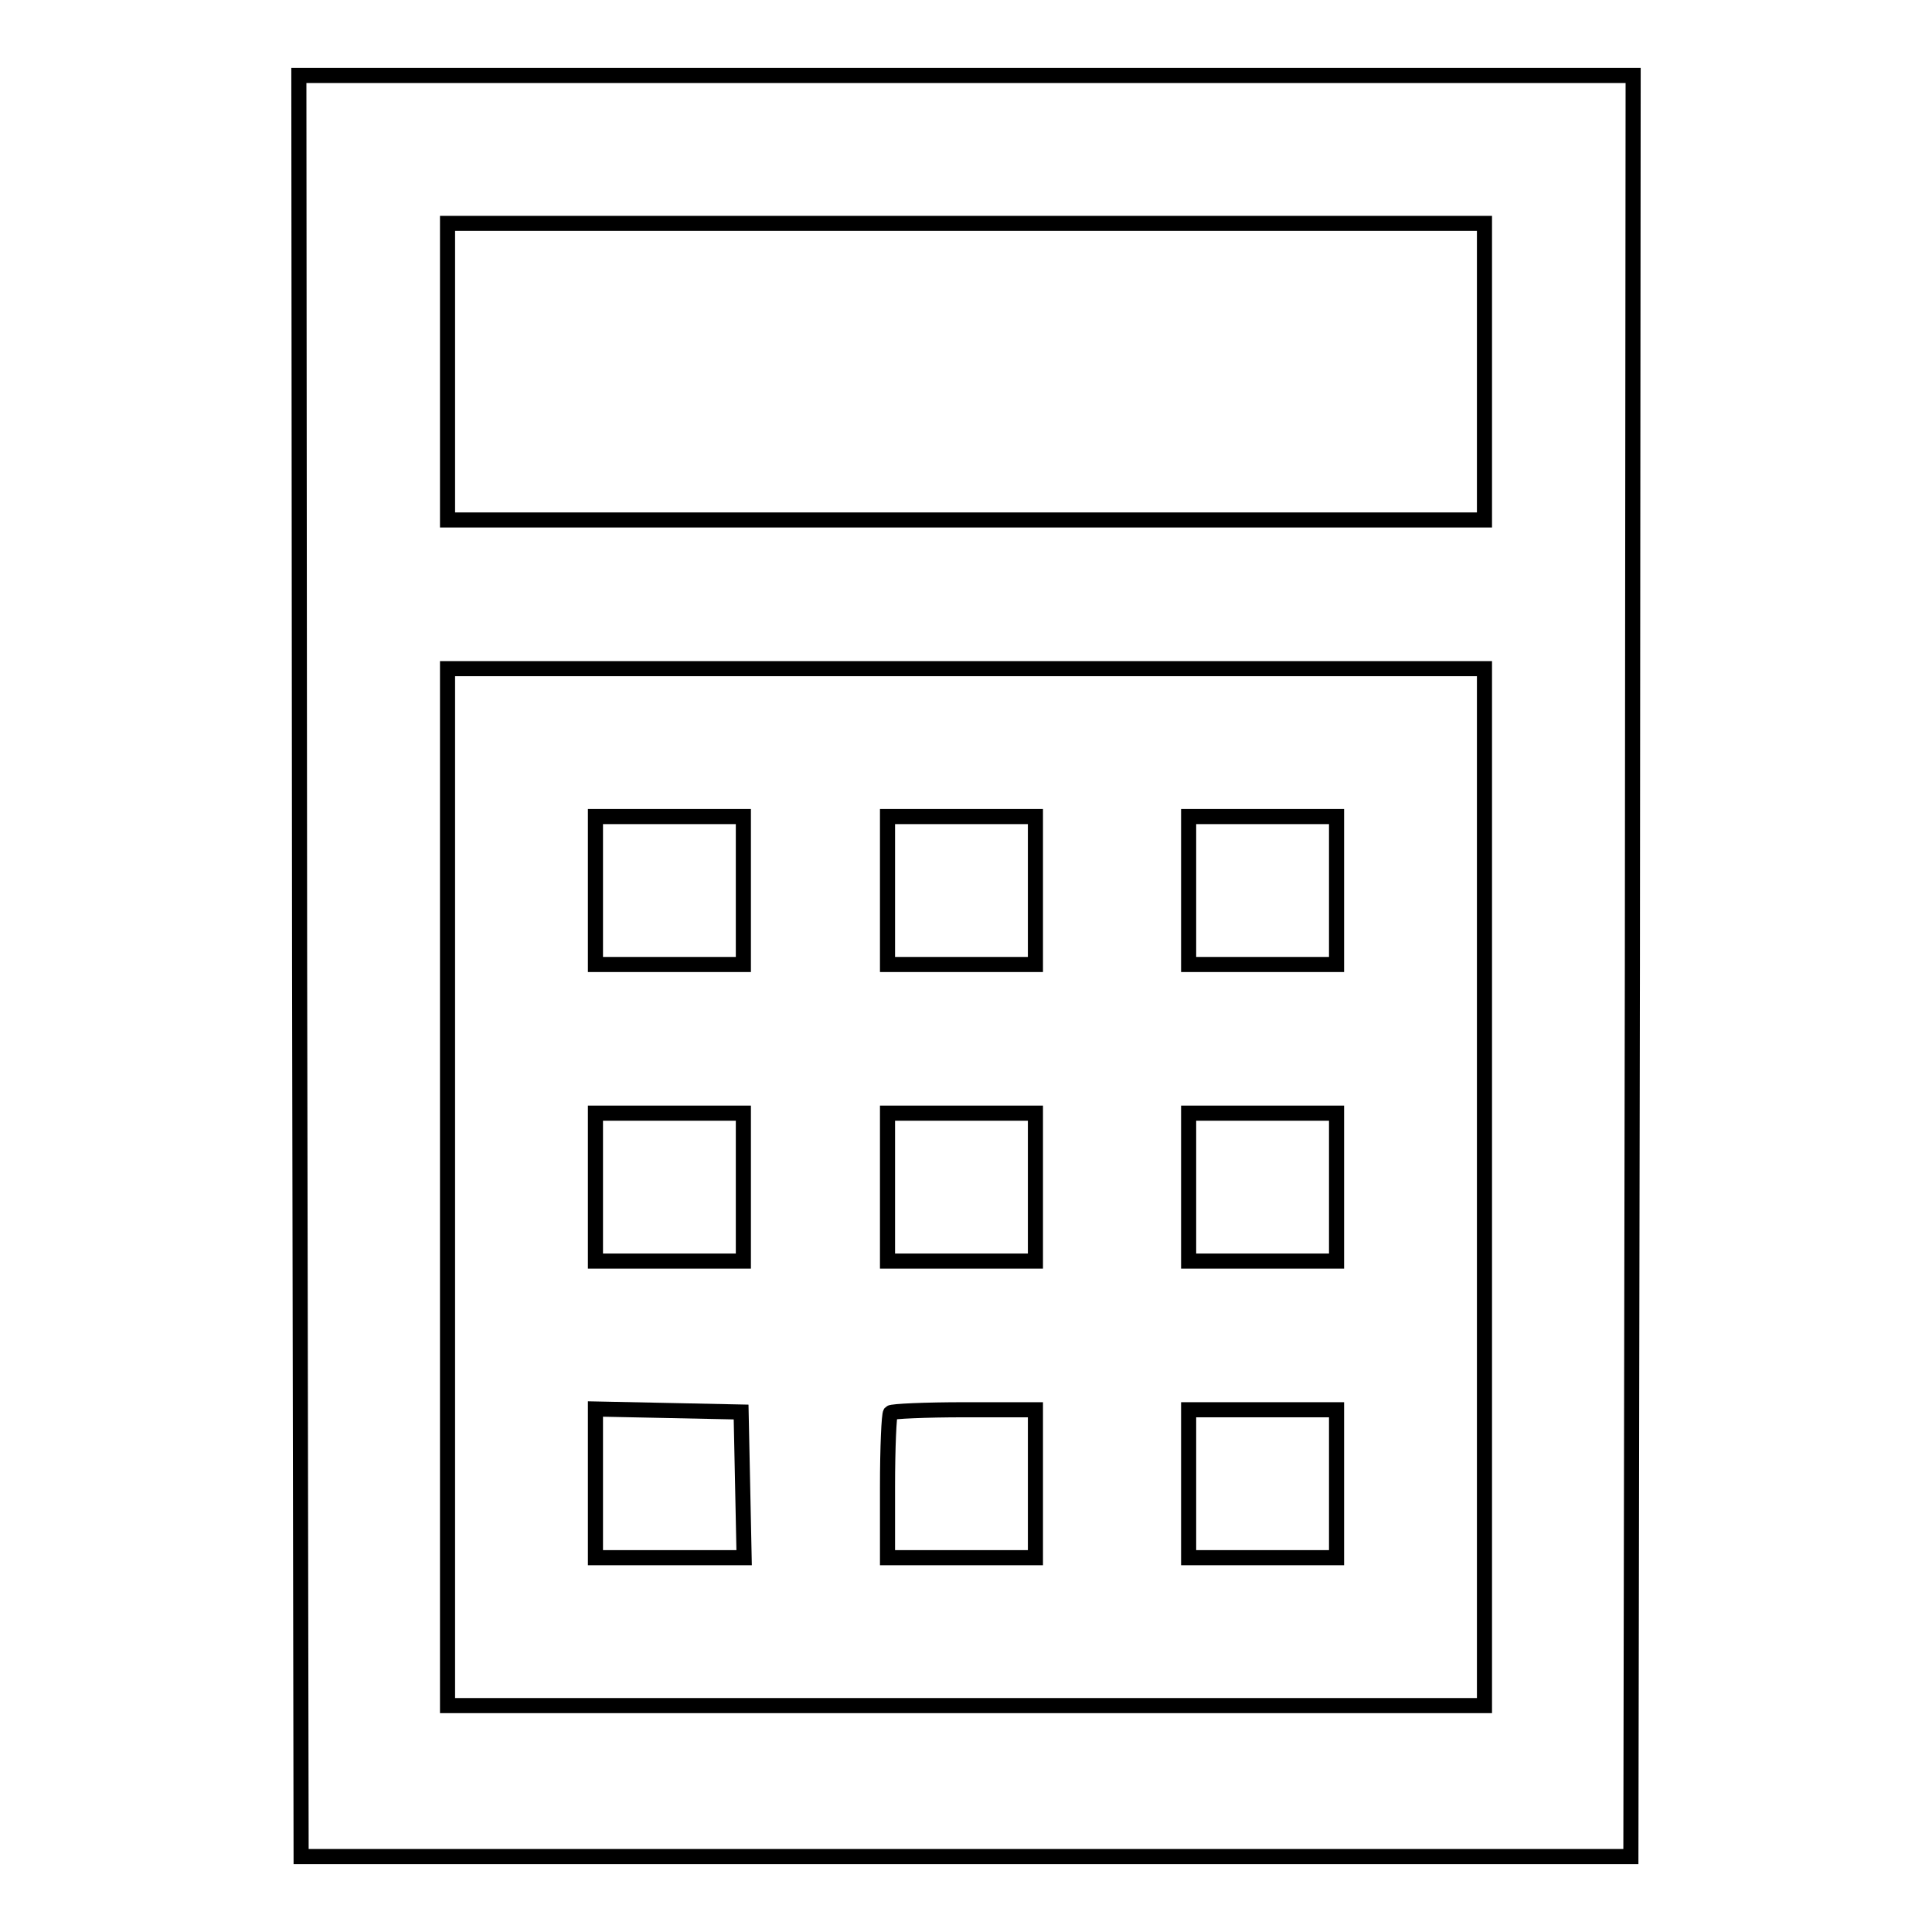 <?xml version="1.0" encoding="utf-8"?>
<!-- Svg Vector Icons : http://www.onlinewebfonts.com/icon -->
<!DOCTYPE svg PUBLIC "-//W3C//DTD SVG 1.1//EN" "http://www.w3.org/Graphics/SVG/1.1/DTD/svg11.dtd">
<svg version="1.1" xmlns="http://www.w3.org/2000/svg" xmlns:xlink="http://www.w3.org/1999/xlink" x="0px" y="0px" viewBox="0 0 256 256" enable-background="new 0 0 256 256" xml:space="preserve">
<g><g><g><path stroke-width="2" fill-opacity="0" stroke="#000000"  d="M39.7,128l0.2,118H128h88.1l0.2-118l0.1-118H128H39.6L39.7,128z M196.7,49.3v19.6H128H59.3V49.3V29.6H128h68.7V49.3z M196.7,157.3v68.7H128H59.3v-68.7V88.6H128h68.7V157.3z"/><path stroke-width="2" fill-opacity="0" stroke="#000000"  d="M78.9,118v9.8h9.8h9.8V118v-9.8h-9.8h-9.8V118z"/><path stroke-width="2" fill-opacity="0" stroke="#000000"  d="M117.6,118v9.8h9.8h9.8V118v-9.8h-9.8h-9.8V118z"/><path stroke-width="2" fill-opacity="0" stroke="#000000"  d="M157.5,118v9.8h9.8h9.8V118v-9.8h-9.8h-9.8V118L157.5,118z"/><path stroke-width="2" fill-opacity="0" stroke="#000000"  d="M78.9,157.3v9.8h9.8h9.8v-9.8v-9.8h-9.8h-9.8V157.3z"/><path stroke-width="2" fill-opacity="0" stroke="#000000"  d="M117.6,157.3v9.8h9.8h9.8v-9.8v-9.8h-9.8h-9.8V157.3z"/><path stroke-width="2" fill-opacity="0" stroke="#000000"  d="M157.5,157.3v9.8h9.8h9.8v-9.8v-9.8h-9.8h-9.8V157.3L157.5,157.3z"/><path stroke-width="2" fill-opacity="0" stroke="#000000"  d="M78.9,196.6v9.8h9.8h9.9l-0.2-9.7l-0.2-9.6l-9.6-0.2l-9.7-0.2V196.6z"/><path stroke-width="2" fill-opacity="0" stroke="#000000"  d="M118,187.2c-0.2,0.2-0.4,4.6-0.4,9.8v9.4h9.8h9.8v-9.8v-9.8h-9.4C122.6,186.8,118.2,187,118,187.2z"/><path stroke-width="2" fill-opacity="0" stroke="#000000"  d="M157.5,196.6v9.8h9.8h9.8v-9.8v-9.8h-9.8h-9.8V196.6L157.5,196.6z"/></g></g></g>
</svg>